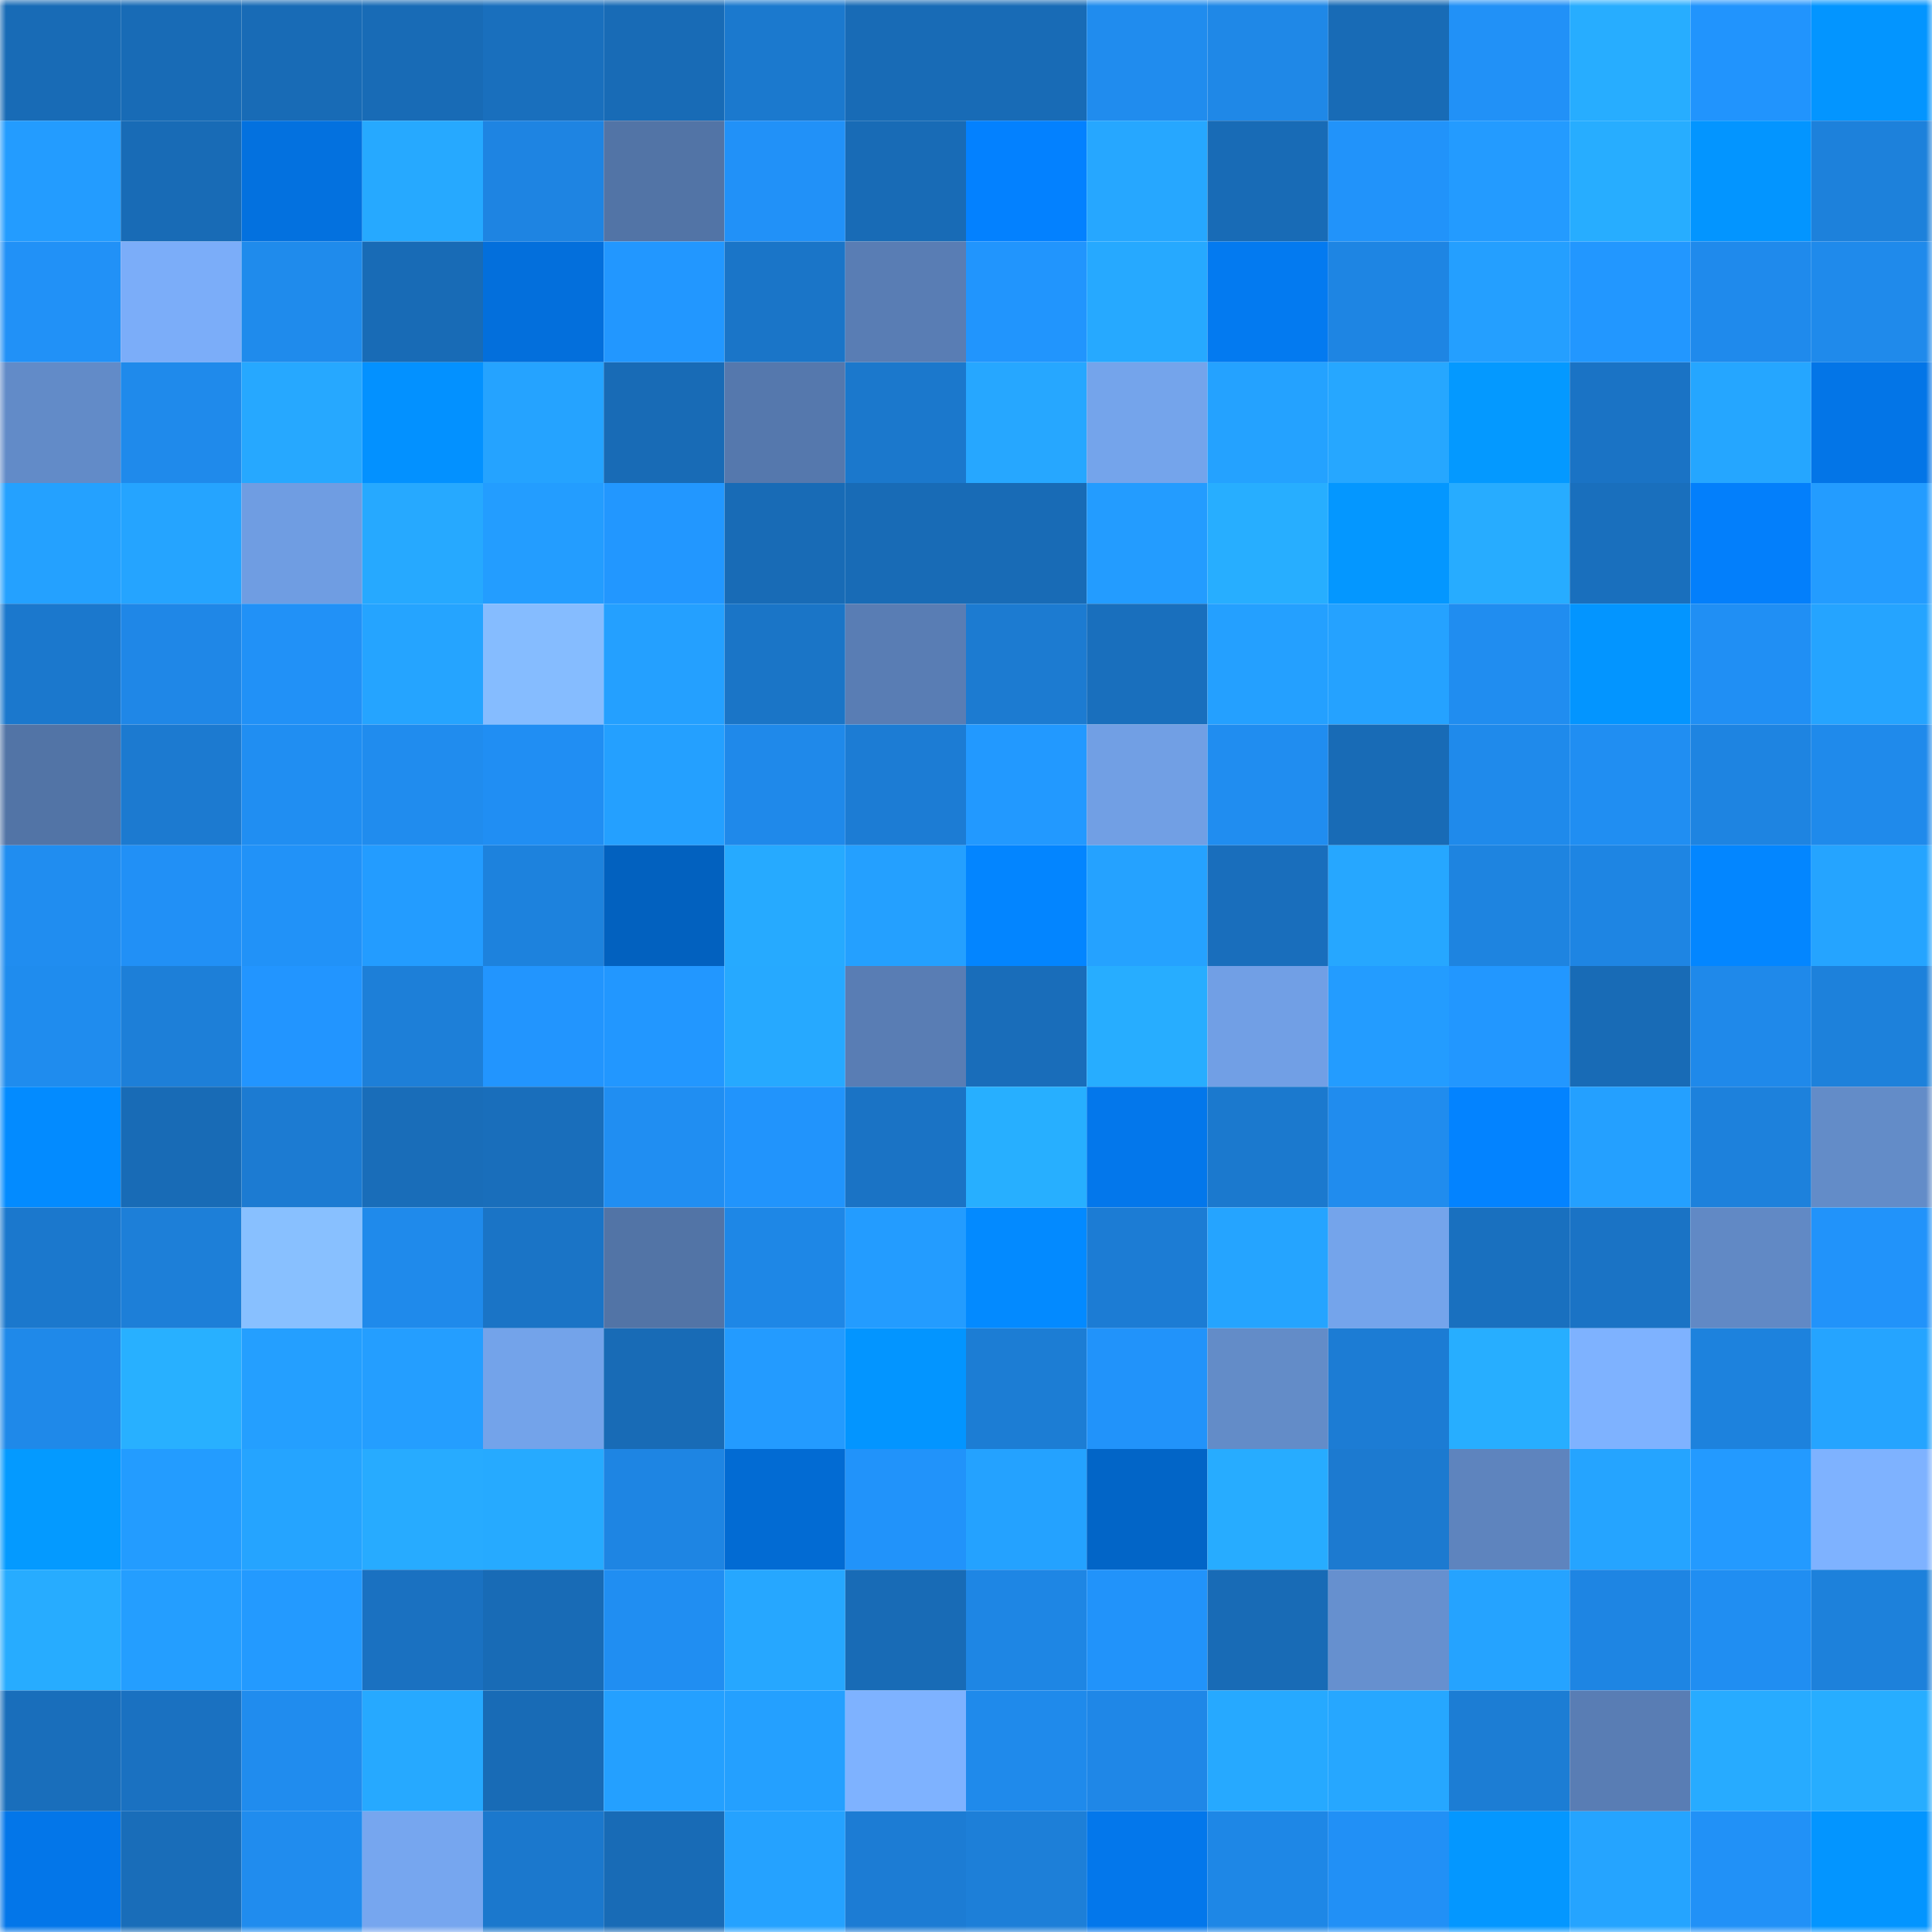 <svg viewBox="0 0 160 160" fill="none" role="img" xmlns="http://www.w3.org/2000/svg" width="240" height="240" name="ens%2Citoto.eth"><mask id="1832667336" mask-type="alpha" maskUnits="userSpaceOnUse" x="0" y="0" width="160" height="160"><rect width="160" height="160" fill="#FFFFFF"></rect></mask><g mask="url(#1832667336)"><rect x="0" y="0" width="10" height="10" fill="#186bb6"></rect><rect x="10" y="0" width="10" height="10" fill="#186bb6"></rect><rect x="20" y="0" width="10" height="10" fill="#186bb6"></rect><rect x="30" y="0" width="10" height="10" fill="#186bb6"></rect><rect x="40" y="0" width="10" height="10" fill="#196fbd"></rect><rect x="50" y="0" width="10" height="10" fill="#186bb6"></rect><rect x="60" y="0" width="10" height="10" fill="#1b79ce"></rect><rect x="70" y="0" width="10" height="10" fill="#186bb6"></rect><rect x="80" y="0" width="10" height="10" fill="#186bb6"></rect><rect x="90" y="0" width="10" height="10" fill="#208cee"></rect><rect x="100" y="0" width="10" height="10" fill="#1f88e7"></rect><rect x="110" y="0" width="10" height="10" fill="#186bb6"></rect><rect x="120" y="0" width="10" height="10" fill="#2191f7"></rect><rect x="130" y="0" width="10" height="10" fill="#27adff"></rect><rect x="140" y="0" width="10" height="10" fill="#2194fd"></rect><rect x="150" y="0" width="10" height="10" fill="#0395ff"></rect><rect x="0" y="10" width="10" height="10" fill="#239cff"></rect><rect x="10" y="10" width="10" height="10" fill="#186bb6"></rect><rect x="20" y="10" width="10" height="10" fill="#0371df"></rect><rect x="30" y="10" width="10" height="10" fill="#26a9ff"></rect><rect x="40" y="10" width="10" height="10" fill="#1e84e2"></rect><rect x="50" y="10" width="10" height="10" fill="#5274a6"></rect><rect x="60" y="10" width="10" height="10" fill="#2191f8"></rect><rect x="70" y="10" width="10" height="10" fill="#186bb6"></rect><rect x="80" y="10" width="10" height="10" fill="#0381ff"></rect><rect x="90" y="10" width="10" height="10" fill="#26a7ff"></rect><rect x="100" y="10" width="10" height="10" fill="#186bb6"></rect><rect x="110" y="10" width="10" height="10" fill="#2193fa"></rect><rect x="120" y="10" width="10" height="10" fill="#239bff"></rect><rect x="130" y="10" width="10" height="10" fill="#27adff"></rect><rect x="140" y="10" width="10" height="10" fill="#0395ff"></rect><rect x="150" y="10" width="10" height="10" fill="#1d81db"></rect><rect x="0" y="20" width="10" height="10" fill="#2191f7"></rect><rect x="10" y="20" width="10" height="10" fill="#7badf9"></rect><rect x="20" y="20" width="10" height="10" fill="#1f8bec"></rect><rect x="30" y="20" width="10" height="10" fill="#186bb6"></rect><rect x="40" y="20" width="10" height="10" fill="#036fdc"></rect><rect x="50" y="20" width="10" height="10" fill="#2297ff"></rect><rect x="60" y="20" width="10" height="10" fill="#1a75c8"></rect><rect x="70" y="20" width="10" height="10" fill="#597db4"></rect><rect x="80" y="20" width="10" height="10" fill="#2195fd"></rect><rect x="90" y="20" width="10" height="10" fill="#26a9ff"></rect><rect x="100" y="20" width="10" height="10" fill="#037af0"></rect><rect x="110" y="20" width="10" height="10" fill="#1e85e3"></rect><rect x="120" y="20" width="10" height="10" fill="#249fff"></rect><rect x="130" y="20" width="10" height="10" fill="#2297ff"></rect><rect x="140" y="20" width="10" height="10" fill="#1f8aec"></rect><rect x="150" y="20" width="10" height="10" fill="#1f8aeb"></rect><rect x="0" y="30" width="10" height="10" fill="#628bc8"></rect><rect x="10" y="30" width="10" height="10" fill="#1f8aeb"></rect><rect x="20" y="30" width="10" height="10" fill="#26a8ff"></rect><rect x="30" y="30" width="10" height="10" fill="#0391ff"></rect><rect x="40" y="30" width="10" height="10" fill="#25a3ff"></rect><rect x="50" y="30" width="10" height="10" fill="#186bb6"></rect><rect x="60" y="30" width="10" height="10" fill="#5578ad"></rect><rect x="70" y="30" width="10" height="10" fill="#1b78cc"></rect><rect x="80" y="30" width="10" height="10" fill="#26a7ff"></rect><rect x="90" y="30" width="10" height="10" fill="#74a4eb"></rect><rect x="100" y="30" width="10" height="10" fill="#24a2ff"></rect><rect x="110" y="30" width="10" height="10" fill="#26a7ff"></rect><rect x="120" y="30" width="10" height="10" fill="#0499ff"></rect><rect x="130" y="30" width="10" height="10" fill="#1a73c5"></rect><rect x="140" y="30" width="10" height="10" fill="#25a6ff"></rect><rect x="150" y="30" width="10" height="10" fill="#0375e7"></rect><rect x="0" y="40" width="10" height="10" fill="#24a1ff"></rect><rect x="10" y="40" width="10" height="10" fill="#25a4ff"></rect><rect x="20" y="40" width="10" height="10" fill="#6f9de2"></rect><rect x="30" y="40" width="10" height="10" fill="#26a9ff"></rect><rect x="40" y="40" width="10" height="10" fill="#239dff"></rect><rect x="50" y="40" width="10" height="10" fill="#2297ff"></rect><rect x="60" y="40" width="10" height="10" fill="#186bb6"></rect><rect x="70" y="40" width="10" height="10" fill="#186bb6"></rect><rect x="80" y="40" width="10" height="10" fill="#186bb6"></rect><rect x="90" y="40" width="10" height="10" fill="#239cff"></rect><rect x="100" y="40" width="10" height="10" fill="#27aeff"></rect><rect x="110" y="40" width="10" height="10" fill="#0497ff"></rect><rect x="120" y="40" width="10" height="10" fill="#27acff"></rect><rect x="130" y="40" width="10" height="10" fill="#196fbd"></rect><rect x="140" y="40" width="10" height="10" fill="#037ffb"></rect><rect x="150" y="40" width="10" height="10" fill="#239cff"></rect><rect x="0" y="50" width="10" height="10" fill="#1b78cd"></rect><rect x="10" y="50" width="10" height="10" fill="#1f87e7"></rect><rect x="20" y="50" width="10" height="10" fill="#2191f7"></rect><rect x="30" y="50" width="10" height="10" fill="#25a4ff"></rect><rect x="40" y="50" width="10" height="10" fill="#85bcff"></rect><rect x="50" y="50" width="10" height="10" fill="#24a0ff"></rect><rect x="60" y="50" width="10" height="10" fill="#1a75c7"></rect><rect x="70" y="50" width="10" height="10" fill="#597db4"></rect><rect x="80" y="50" width="10" height="10" fill="#1c7bd1"></rect><rect x="90" y="50" width="10" height="10" fill="#196fbd"></rect><rect x="100" y="50" width="10" height="10" fill="#24a0ff"></rect><rect x="110" y="50" width="10" height="10" fill="#25a2ff"></rect><rect x="120" y="50" width="10" height="10" fill="#208df0"></rect><rect x="130" y="50" width="10" height="10" fill="#0395ff"></rect><rect x="140" y="50" width="10" height="10" fill="#208ff4"></rect><rect x="150" y="50" width="10" height="10" fill="#25a4ff"></rect><rect x="0" y="60" width="10" height="10" fill="#5274a6"></rect><rect x="10" y="60" width="10" height="10" fill="#1c7ad0"></rect><rect x="20" y="60" width="10" height="10" fill="#208ef2"></rect><rect x="30" y="60" width="10" height="10" fill="#208cee"></rect><rect x="40" y="60" width="10" height="10" fill="#208ef3"></rect><rect x="50" y="60" width="10" height="10" fill="#24a0ff"></rect><rect x="60" y="60" width="10" height="10" fill="#1f89ea"></rect><rect x="70" y="60" width="10" height="10" fill="#1c7cd4"></rect><rect x="80" y="60" width="10" height="10" fill="#2299ff"></rect><rect x="90" y="60" width="10" height="10" fill="#719fe4"></rect><rect x="100" y="60" width="10" height="10" fill="#208df0"></rect><rect x="110" y="60" width="10" height="10" fill="#186bb6"></rect><rect x="120" y="60" width="10" height="10" fill="#1f8aeb"></rect><rect x="130" y="60" width="10" height="10" fill="#208ef2"></rect><rect x="140" y="60" width="10" height="10" fill="#1e84e1"></rect><rect x="150" y="60" width="10" height="10" fill="#1f8aeb"></rect><rect x="0" y="70" width="10" height="10" fill="#208df0"></rect><rect x="10" y="70" width="10" height="10" fill="#2190f6"></rect><rect x="20" y="70" width="10" height="10" fill="#2192f8"></rect><rect x="30" y="70" width="10" height="10" fill="#239cff"></rect><rect x="40" y="70" width="10" height="10" fill="#1d82dd"></rect><rect x="50" y="70" width="10" height="10" fill="#0261bf"></rect><rect x="60" y="70" width="10" height="10" fill="#26aaff"></rect><rect x="70" y="70" width="10" height="10" fill="#24a0ff"></rect><rect x="80" y="70" width="10" height="10" fill="#0385ff"></rect><rect x="90" y="70" width="10" height="10" fill="#25a2ff"></rect><rect x="100" y="70" width="10" height="10" fill="#196ebc"></rect><rect x="110" y="70" width="10" height="10" fill="#26a7ff"></rect><rect x="120" y="70" width="10" height="10" fill="#1e84e0"></rect><rect x="130" y="70" width="10" height="10" fill="#1e85e3"></rect><rect x="140" y="70" width="10" height="10" fill="#0386ff"></rect><rect x="150" y="70" width="10" height="10" fill="#25a4ff"></rect><rect x="0" y="80" width="10" height="10" fill="#1f8cee"></rect><rect x="10" y="80" width="10" height="10" fill="#1d7fd8"></rect><rect x="20" y="80" width="10" height="10" fill="#2295ff"></rect><rect x="30" y="80" width="10" height="10" fill="#1d7fd8"></rect><rect x="40" y="80" width="10" height="10" fill="#2295fe"></rect><rect x="50" y="80" width="10" height="10" fill="#2297ff"></rect><rect x="60" y="80" width="10" height="10" fill="#26a9ff"></rect><rect x="70" y="80" width="10" height="10" fill="#597db4"></rect><rect x="80" y="80" width="10" height="10" fill="#196dba"></rect><rect x="90" y="80" width="10" height="10" fill="#27adff"></rect><rect x="100" y="80" width="10" height="10" fill="#719fe5"></rect><rect x="110" y="80" width="10" height="10" fill="#239cff"></rect><rect x="120" y="80" width="10" height="10" fill="#2297ff"></rect><rect x="130" y="80" width="10" height="10" fill="#186bb6"></rect><rect x="140" y="80" width="10" height="10" fill="#1f89ea"></rect><rect x="150" y="80" width="10" height="10" fill="#1d81db"></rect><rect x="0" y="90" width="10" height="10" fill="#038bff"></rect><rect x="10" y="90" width="10" height="10" fill="#186bb6"></rect><rect x="20" y="90" width="10" height="10" fill="#1c7bd2"></rect><rect x="30" y="90" width="10" height="10" fill="#196db9"></rect><rect x="40" y="90" width="10" height="10" fill="#196ebb"></rect><rect x="50" y="90" width="10" height="10" fill="#208ef2"></rect><rect x="60" y="90" width="10" height="10" fill="#2194fc"></rect><rect x="70" y="90" width="10" height="10" fill="#1a73c5"></rect><rect x="80" y="90" width="10" height="10" fill="#27afff"></rect><rect x="90" y="90" width="10" height="10" fill="#0377eb"></rect><rect x="100" y="90" width="10" height="10" fill="#1b79ce"></rect><rect x="110" y="90" width="10" height="10" fill="#208cee"></rect><rect x="120" y="90" width="10" height="10" fill="#0383ff"></rect><rect x="130" y="90" width="10" height="10" fill="#24a0ff"></rect><rect x="140" y="90" width="10" height="10" fill="#1d81dc"></rect><rect x="150" y="90" width="10" height="10" fill="#638cc8"></rect><rect x="0" y="100" width="10" height="10" fill="#1b78cd"></rect><rect x="10" y="100" width="10" height="10" fill="#1d7fd8"></rect><rect x="20" y="100" width="10" height="10" fill="#88c0ff"></rect><rect x="30" y="100" width="10" height="10" fill="#1f8aeb"></rect><rect x="40" y="100" width="10" height="10" fill="#1a74c6"></rect><rect x="50" y="100" width="10" height="10" fill="#5274a6"></rect><rect x="60" y="100" width="10" height="10" fill="#1e87e6"></rect><rect x="70" y="100" width="10" height="10" fill="#239cff"></rect><rect x="80" y="100" width="10" height="10" fill="#038aff"></rect><rect x="90" y="100" width="10" height="10" fill="#1c7cd4"></rect><rect x="100" y="100" width="10" height="10" fill="#25a4ff"></rect><rect x="110" y="100" width="10" height="10" fill="#74a4eb"></rect><rect x="120" y="100" width="10" height="10" fill="#1970bf"></rect><rect x="130" y="100" width="10" height="10" fill="#1a73c5"></rect><rect x="140" y="100" width="10" height="10" fill="#6189c5"></rect><rect x="150" y="100" width="10" height="10" fill="#2193fa"></rect><rect x="0" y="110" width="10" height="10" fill="#1f89e9"></rect><rect x="10" y="110" width="10" height="10" fill="#28b0ff"></rect><rect x="20" y="110" width="10" height="10" fill="#249fff"></rect><rect x="30" y="110" width="10" height="10" fill="#249eff"></rect><rect x="40" y="110" width="10" height="10" fill="#73a3ea"></rect><rect x="50" y="110" width="10" height="10" fill="#186bb6"></rect><rect x="60" y="110" width="10" height="10" fill="#239bff"></rect><rect x="70" y="110" width="10" height="10" fill="#0395ff"></rect><rect x="80" y="110" width="10" height="10" fill="#1c7dd4"></rect><rect x="90" y="110" width="10" height="10" fill="#2193fa"></rect><rect x="100" y="110" width="10" height="10" fill="#638cc8"></rect><rect x="110" y="110" width="10" height="10" fill="#1c7cd4"></rect><rect x="120" y="110" width="10" height="10" fill="#27aeff"></rect><rect x="130" y="110" width="10" height="10" fill="#7eb2ff"></rect><rect x="140" y="110" width="10" height="10" fill="#1d82dd"></rect><rect x="150" y="110" width="10" height="10" fill="#25a4ff"></rect><rect x="0" y="120" width="10" height="10" fill="#049aff"></rect><rect x="10" y="120" width="10" height="10" fill="#239cff"></rect><rect x="20" y="120" width="10" height="10" fill="#25a4ff"></rect><rect x="30" y="120" width="10" height="10" fill="#27abff"></rect><rect x="40" y="120" width="10" height="10" fill="#26aaff"></rect><rect x="50" y="120" width="10" height="10" fill="#1e85e3"></rect><rect x="60" y="120" width="10" height="10" fill="#026bd3"></rect><rect x="70" y="120" width="10" height="10" fill="#2193fa"></rect><rect x="80" y="120" width="10" height="10" fill="#24a2ff"></rect><rect x="90" y="120" width="10" height="10" fill="#0265c7"></rect><rect x="100" y="120" width="10" height="10" fill="#27acff"></rect><rect x="110" y="120" width="10" height="10" fill="#1c7ad0"></rect><rect x="120" y="120" width="10" height="10" fill="#5e84be"></rect><rect x="130" y="120" width="10" height="10" fill="#25a4ff"></rect><rect x="140" y="120" width="10" height="10" fill="#239aff"></rect><rect x="150" y="120" width="10" height="10" fill="#7eb2ff"></rect><rect x="0" y="130" width="10" height="10" fill="#27acff"></rect><rect x="10" y="130" width="10" height="10" fill="#249eff"></rect><rect x="20" y="130" width="10" height="10" fill="#239aff"></rect><rect x="30" y="130" width="10" height="10" fill="#1a71c1"></rect><rect x="40" y="130" width="10" height="10" fill="#186bb6"></rect><rect x="50" y="130" width="10" height="10" fill="#208ef2"></rect><rect x="60" y="130" width="10" height="10" fill="#26a7ff"></rect><rect x="70" y="130" width="10" height="10" fill="#186bb6"></rect><rect x="80" y="130" width="10" height="10" fill="#1e86e4"></rect><rect x="90" y="130" width="10" height="10" fill="#2193fa"></rect><rect x="100" y="130" width="10" height="10" fill="#186bb6"></rect><rect x="110" y="130" width="10" height="10" fill="#6690cf"></rect><rect x="120" y="130" width="10" height="10" fill="#25a3ff"></rect><rect x="130" y="130" width="10" height="10" fill="#1e85e3"></rect><rect x="140" y="130" width="10" height="10" fill="#208ef2"></rect><rect x="150" y="130" width="10" height="10" fill="#1d81db"></rect><rect x="0" y="140" width="10" height="10" fill="#196ebb"></rect><rect x="10" y="140" width="10" height="10" fill="#1a71c1"></rect><rect x="20" y="140" width="10" height="10" fill="#208cee"></rect><rect x="30" y="140" width="10" height="10" fill="#26a9ff"></rect><rect x="40" y="140" width="10" height="10" fill="#186bb6"></rect><rect x="50" y="140" width="10" height="10" fill="#24a0ff"></rect><rect x="60" y="140" width="10" height="10" fill="#24a0ff"></rect><rect x="70" y="140" width="10" height="10" fill="#7eb2ff"></rect><rect x="80" y="140" width="10" height="10" fill="#1f8aeb"></rect><rect x="90" y="140" width="10" height="10" fill="#1f87e7"></rect><rect x="100" y="140" width="10" height="10" fill="#26a9ff"></rect><rect x="110" y="140" width="10" height="10" fill="#26a7ff"></rect><rect x="120" y="140" width="10" height="10" fill="#1c7dd4"></rect><rect x="130" y="140" width="10" height="10" fill="#597db4"></rect><rect x="140" y="140" width="10" height="10" fill="#27abff"></rect><rect x="150" y="140" width="10" height="10" fill="#27adff"></rect><rect x="0" y="150" width="10" height="10" fill="#0376e9"></rect><rect x="10" y="150" width="10" height="10" fill="#196db9"></rect><rect x="20" y="150" width="10" height="10" fill="#208cee"></rect><rect x="30" y="150" width="10" height="10" fill="#76a6ef"></rect><rect x="40" y="150" width="10" height="10" fill="#1b78cd"></rect><rect x="50" y="150" width="10" height="10" fill="#186bb6"></rect><rect x="60" y="150" width="10" height="10" fill="#25a2ff"></rect><rect x="70" y="150" width="10" height="10" fill="#1c7cd4"></rect><rect x="80" y="150" width="10" height="10" fill="#1d7fd8"></rect><rect x="90" y="150" width="10" height="10" fill="#0377eb"></rect><rect x="100" y="150" width="10" height="10" fill="#1e87e6"></rect><rect x="110" y="150" width="10" height="10" fill="#2190f6"></rect><rect x="120" y="150" width="10" height="10" fill="#0497ff"></rect><rect x="130" y="150" width="10" height="10" fill="#25a4ff"></rect><rect x="140" y="150" width="10" height="10" fill="#2191f7"></rect><rect x="150" y="150" width="10" height="10" fill="#0395ff"></rect></g></svg>